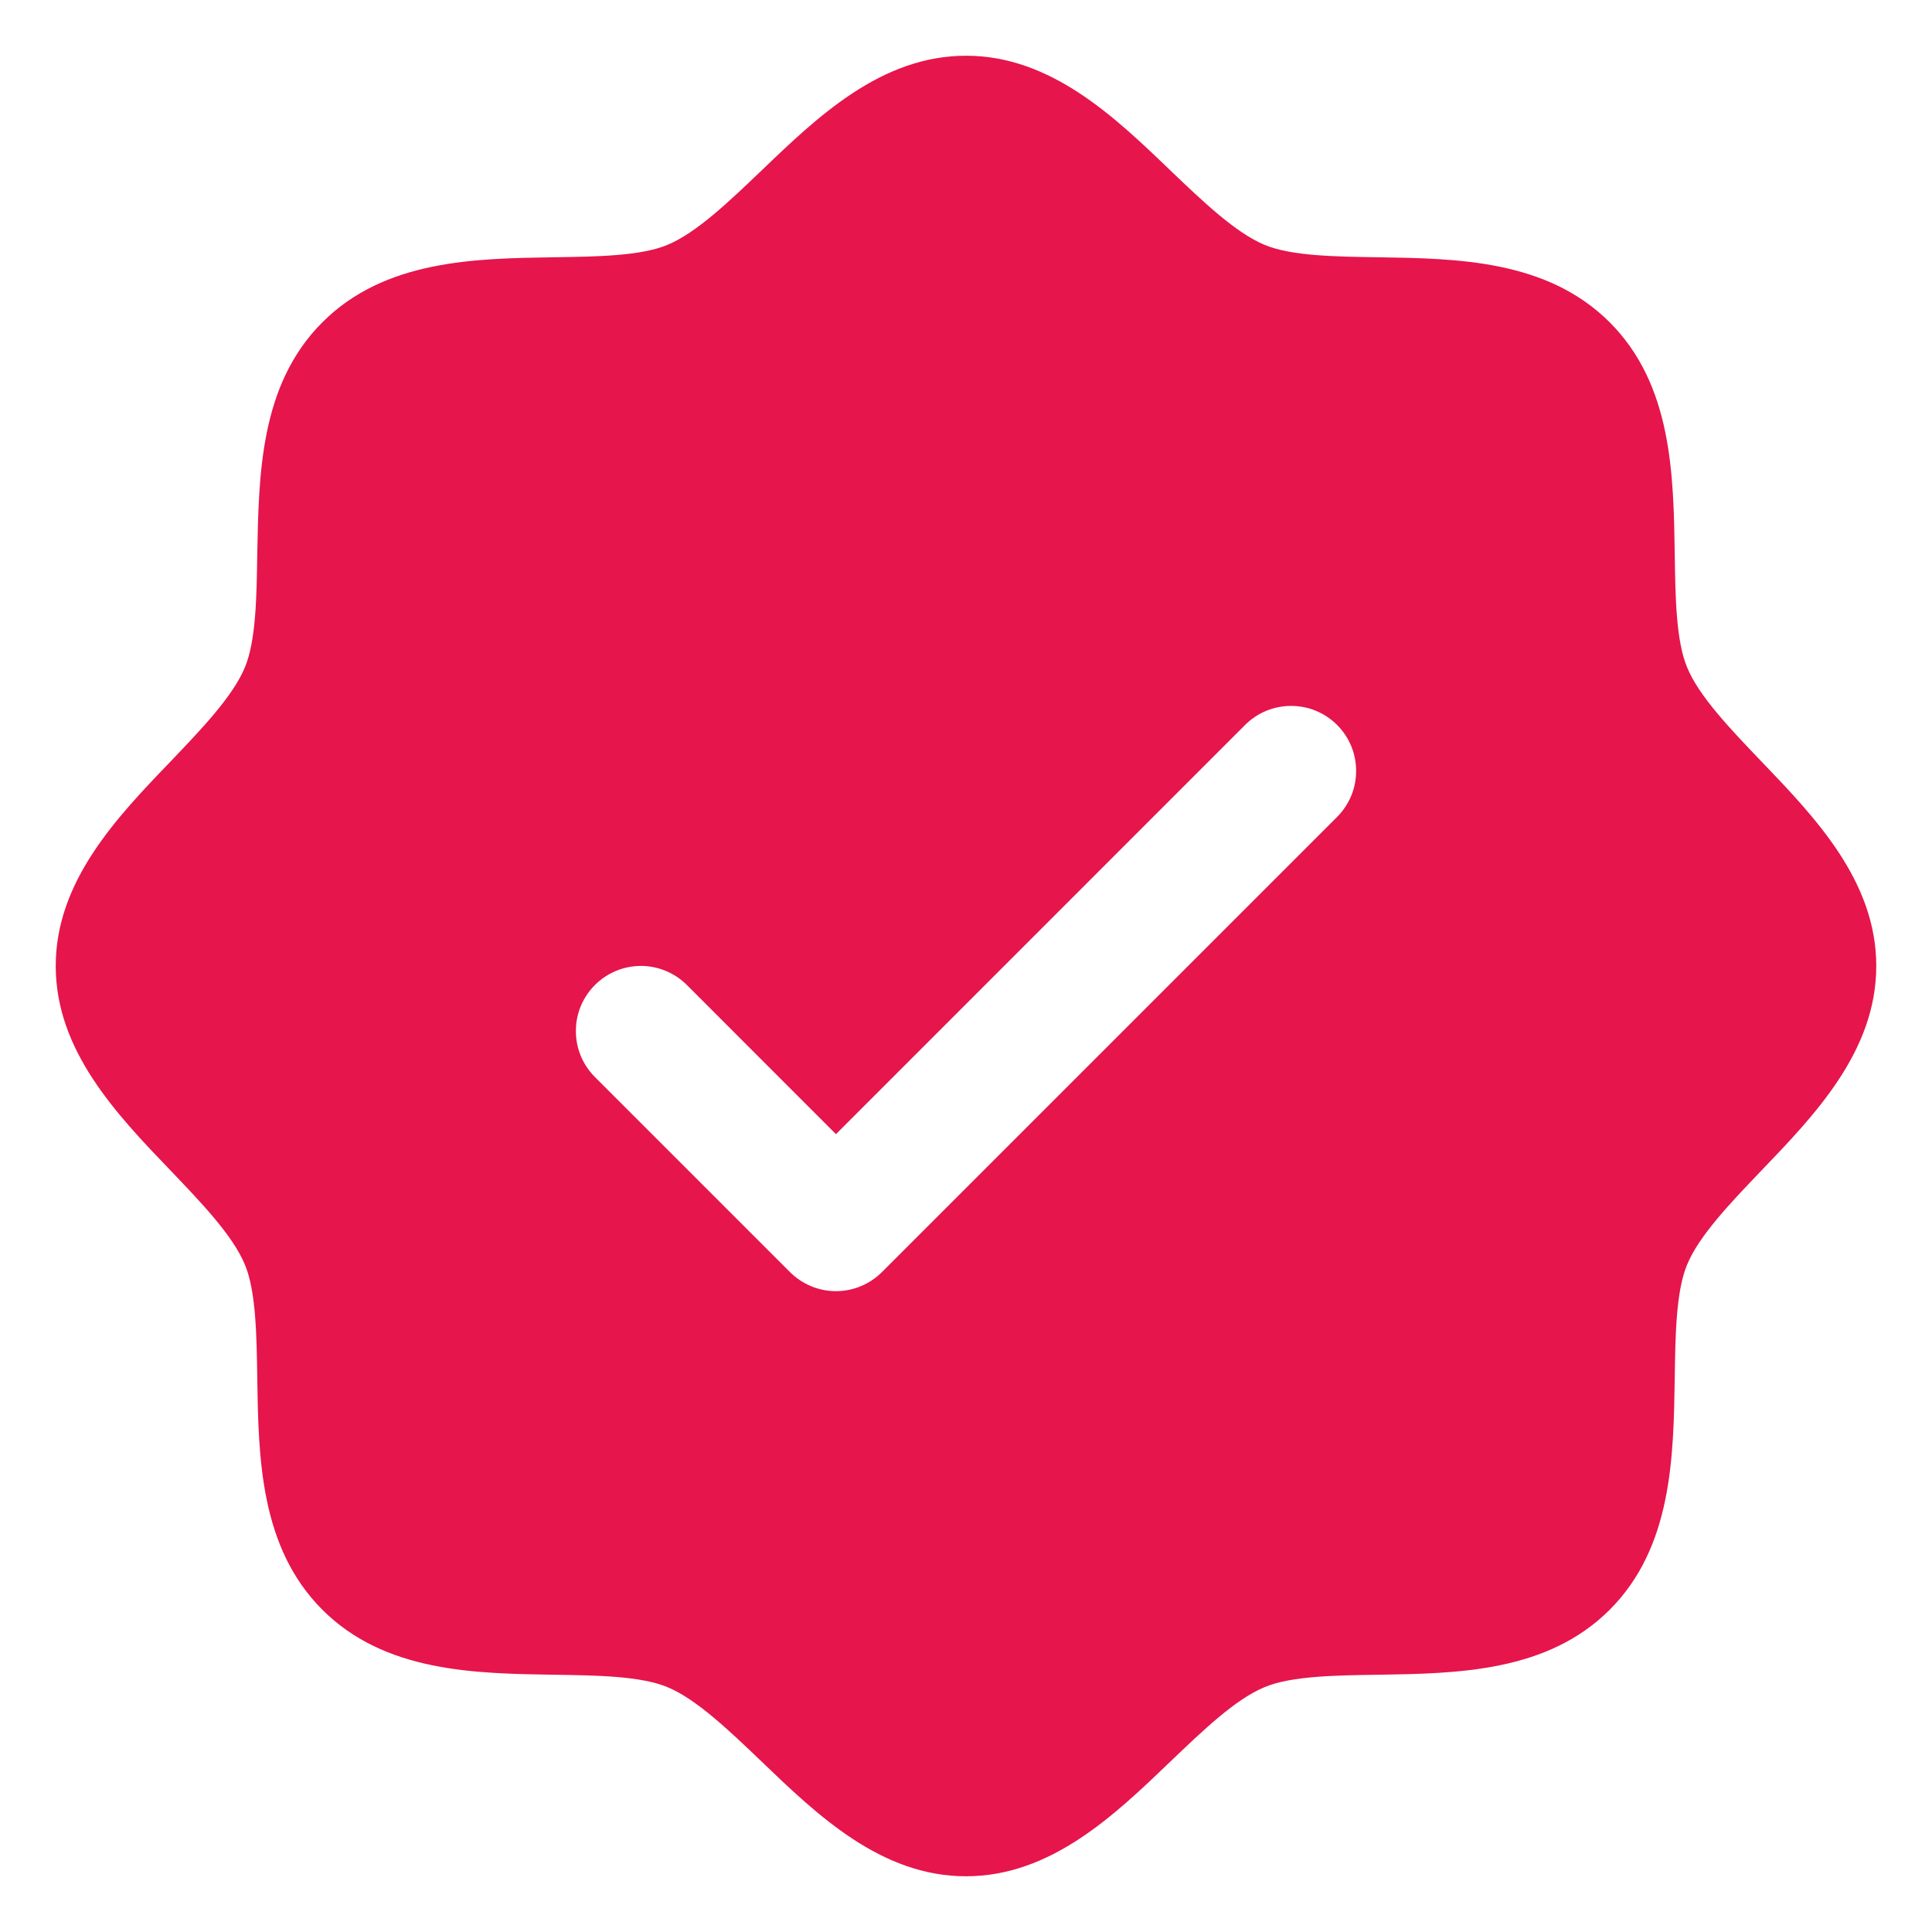 <svg width="26" height="26" viewBox="0 0 26 26" fill="none" xmlns="http://www.w3.org/2000/svg">
<path d="M23.703 10.246C23.291 9.815 22.864 9.371 22.704 8.98C22.555 8.623 22.546 8.03 22.538 7.456C22.521 6.388 22.504 5.179 21.663 4.338C20.821 3.496 19.612 3.479 18.544 3.462C17.97 3.454 17.377 3.445 17.02 3.296C16.63 3.135 16.185 2.709 15.754 2.297C14.999 1.571 14.142 0.75 13 0.75C11.858 0.75 11.002 1.571 10.246 2.297C9.815 2.709 9.371 3.135 8.98 3.296C8.625 3.445 8.03 3.454 7.456 3.462C6.388 3.479 5.179 3.496 4.338 4.338C3.496 5.179 3.484 6.388 3.462 7.456C3.454 8.03 3.445 8.623 3.296 8.98C3.135 9.37 2.709 9.815 2.297 10.246C1.571 11.001 0.75 11.858 0.75 13C0.75 14.142 1.571 14.998 2.297 15.754C2.709 16.185 3.135 16.629 3.296 17.02C3.445 17.377 3.454 17.97 3.462 18.544C3.479 19.612 3.496 20.821 4.338 21.663C5.179 22.504 6.388 22.521 7.456 22.538C8.03 22.546 8.623 22.555 8.98 22.704C9.37 22.864 9.815 23.291 10.246 23.703C11.001 24.429 11.858 25.25 13 25.25C14.142 25.25 14.998 24.429 15.754 23.703C16.185 23.291 16.629 22.864 17.02 22.704C17.377 22.555 17.97 22.546 18.544 22.538C19.612 22.521 20.821 22.504 21.663 21.663C22.504 20.821 22.521 19.612 22.538 18.544C22.546 17.97 22.555 17.377 22.704 17.02C22.864 16.63 23.291 16.185 23.703 15.754C24.429 14.999 25.25 14.142 25.25 13C25.25 11.858 24.429 11.002 23.703 10.246ZM17.994 10.994L11.869 17.119C11.788 17.2 11.691 17.265 11.585 17.309C11.479 17.353 11.365 17.376 11.25 17.376C11.135 17.376 11.021 17.353 10.915 17.309C10.809 17.265 10.712 17.2 10.631 17.119L8.006 14.494C7.925 14.413 7.86 14.316 7.816 14.21C7.772 14.104 7.75 13.99 7.75 13.875C7.75 13.76 7.772 13.646 7.816 13.54C7.86 13.434 7.925 13.337 8.006 13.256C8.17 13.092 8.393 12.999 8.625 12.999C8.74 12.999 8.854 13.022 8.96 13.066C9.066 13.11 9.163 13.175 9.244 13.256L11.25 15.263L16.756 9.756C16.837 9.675 16.934 9.61 17.04 9.566C17.146 9.522 17.26 9.5 17.375 9.5C17.49 9.5 17.604 9.522 17.71 9.566C17.816 9.61 17.913 9.675 17.994 9.756C18.075 9.837 18.14 9.934 18.184 10.04C18.228 10.146 18.25 10.26 18.25 10.375C18.25 10.49 18.228 10.604 18.184 10.71C18.14 10.816 18.075 10.913 17.994 10.994Z" fill="#E6154B"/>
</svg>
